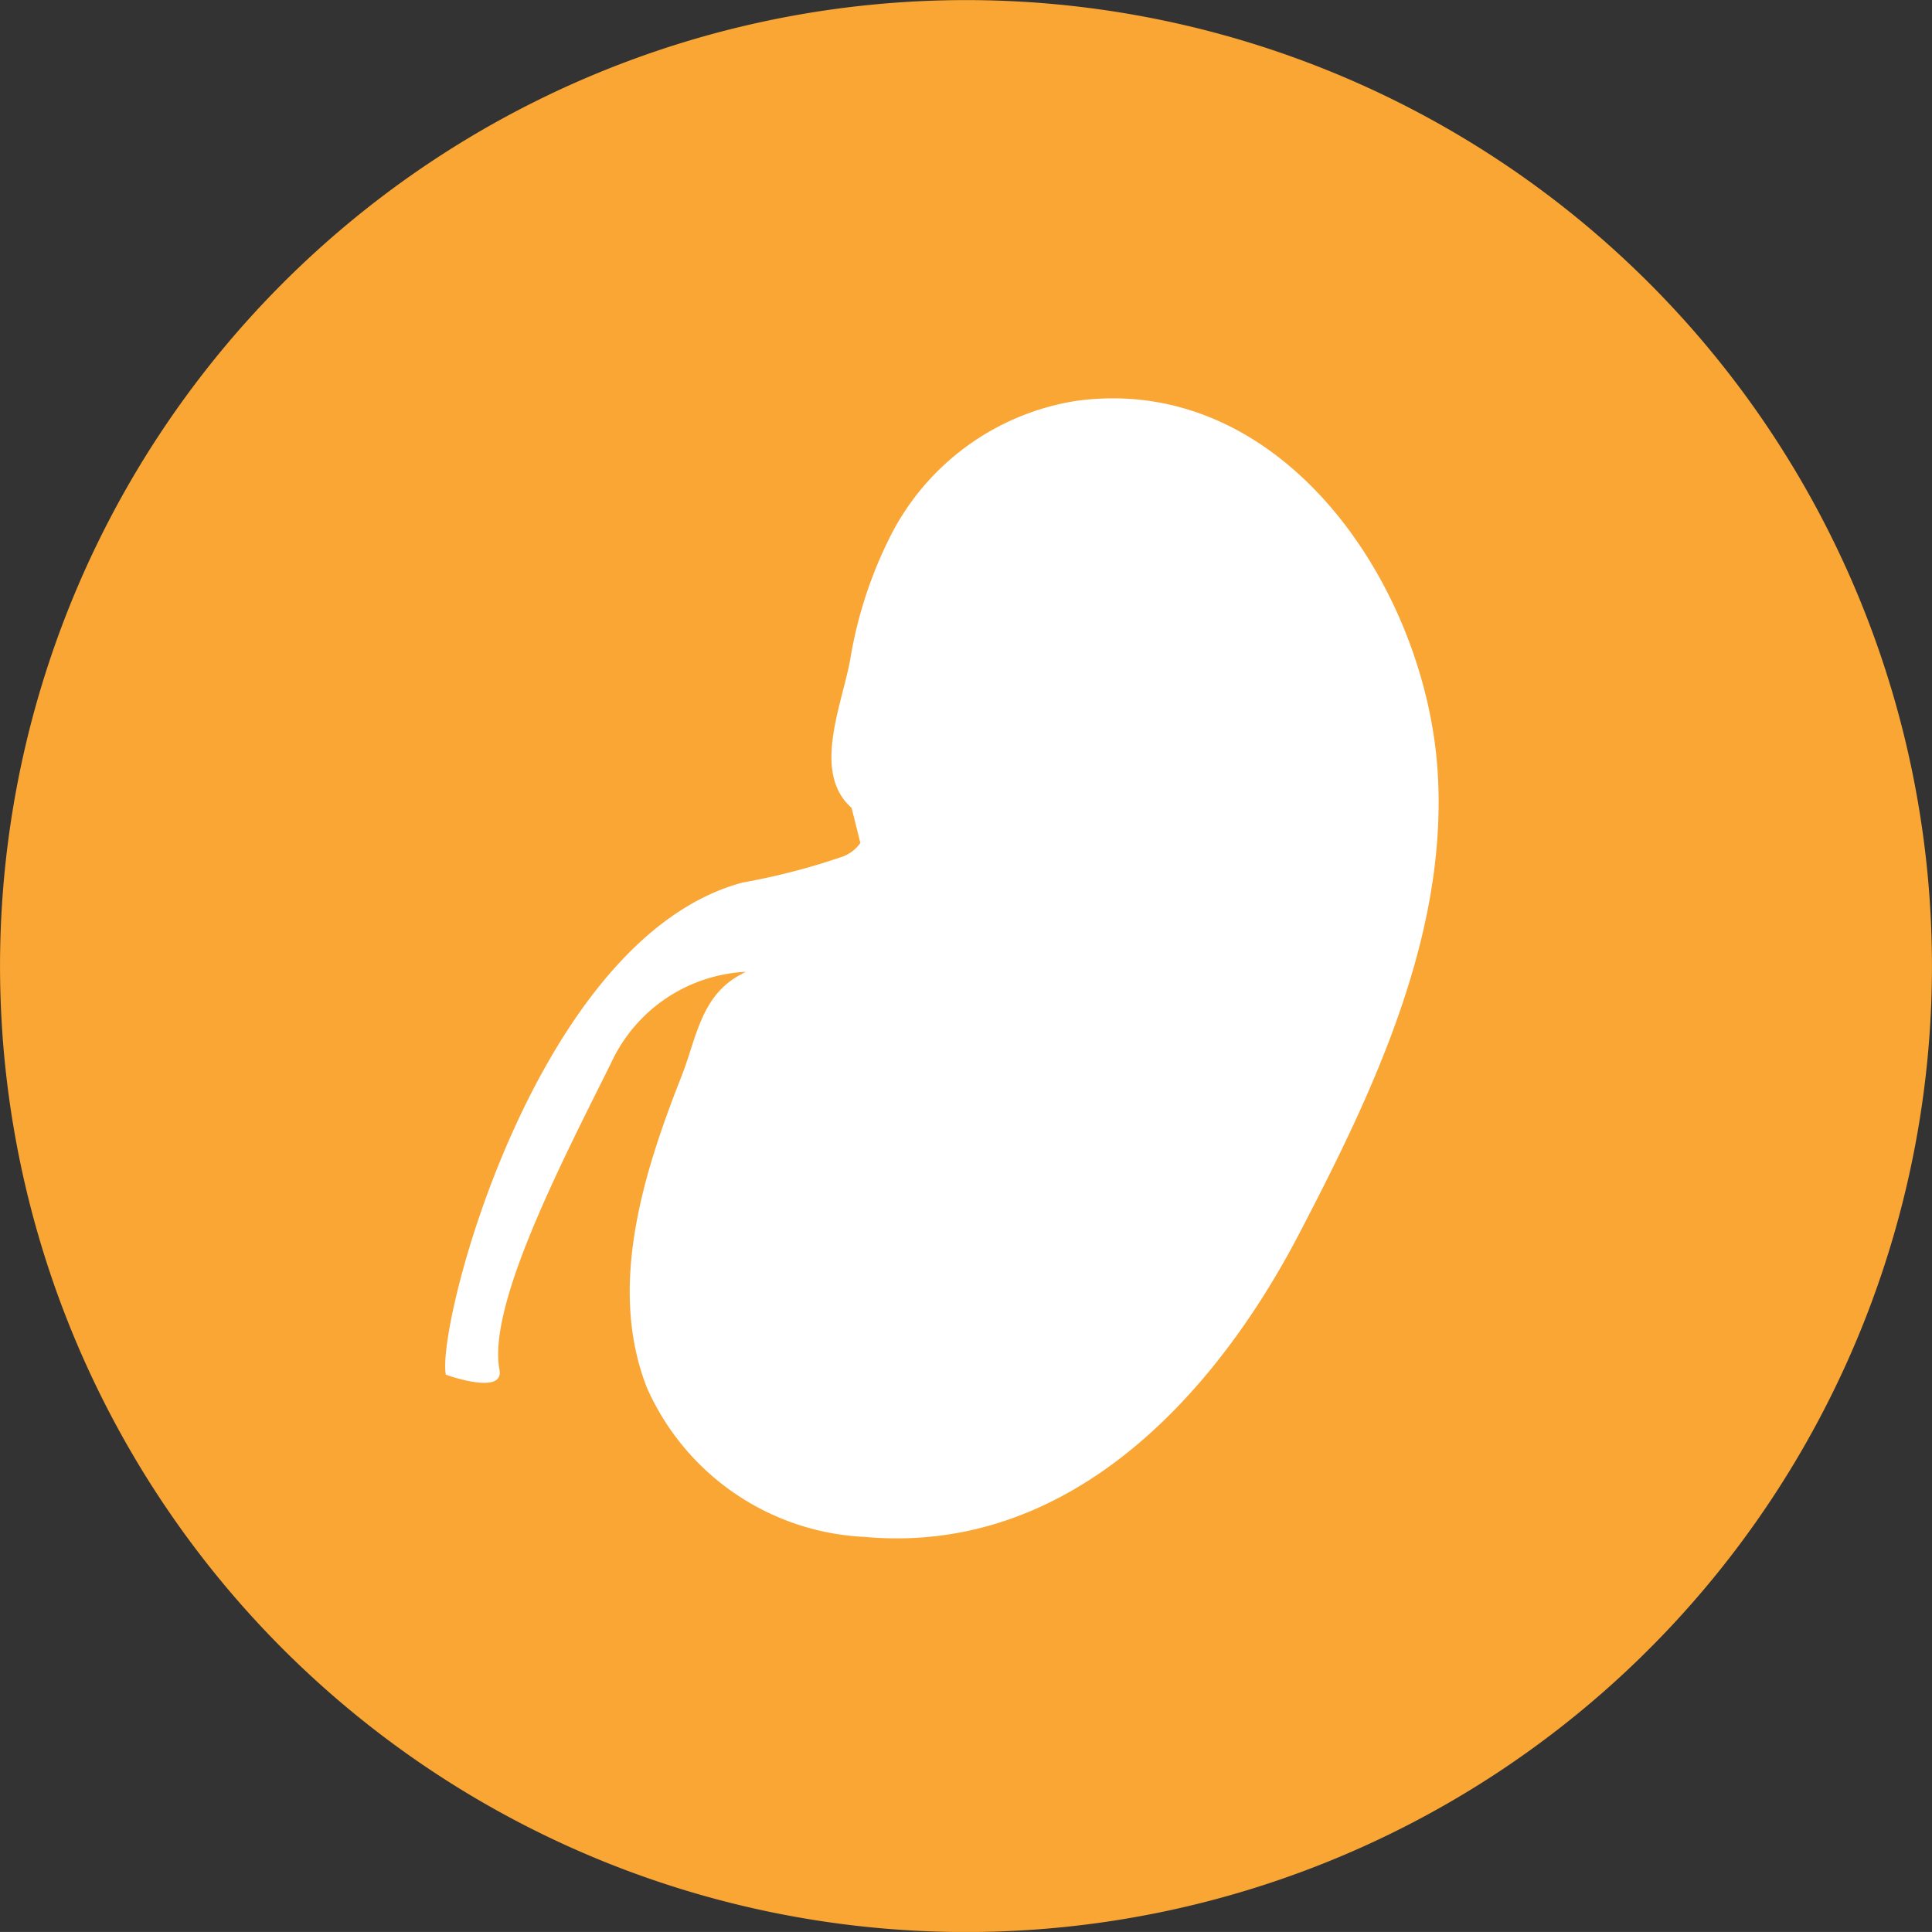 <svg xmlns="http://www.w3.org/2000/svg" width="31.986" height="31.985" viewBox="0 0 31.986 31.985">
  <rect x="0" y="0" width="31.986" height="31.985" fill="#333333" stroke="none"/>
  <g id="Group_5503" data-name="Group 5503" transform="translate(-1770.872 -2047.52)">
    <g id="Group_5502" data-name="Group 5502">
      <g id="Group_5500" data-name="Group 5500">
        <path id="Path_17190" data-name="Path 17190" d="M1786.866,2078.8a15.286,15.286,0,1,0-15.287-15.287,15.287,15.287,0,0,0,15.287,15.287" fill="#faa634" stroke="#faa634" stroke-linecap="round" stroke-miterlimit="10" stroke-width="1.413"/>
      </g>
      <g id="Group_5501" data-name="Group 5501">
        <path id="Path_17191" data-name="Path 17191" d="M1794.667,2060.2c-.239-3.04-2.59-6.507-5.978-6.043a4.174,4.174,0,0,0-3.106,2.3,7.071,7.071,0,0,0-.636,1.988c-.138.756-.635,1.869.024,2.45l.145.581a.631.631,0,0,1-.277.22,11.062,11.062,0,0,1-1.671.435c-3.408.908-5.076,7.309-4.915,8.148,0,0,.972.354.888-.083-.2-1.064,1.028-3.429,1.848-5.077a2.6,2.6,0,0,1,2.232-1.51c-.029.014-.055.028-.081.043-.667.353-.734,1.049-.986,1.69-.631,1.6-1.225,3.481-.573,5.15a4.153,4.153,0,0,0,3.609,2.473c3.326.3,5.745-2.25,7.186-5.01,1.241-2.376,2.5-5.02,2.291-7.756" fill="#fff"/>
      </g>
    </g>
  </g>
</svg>
